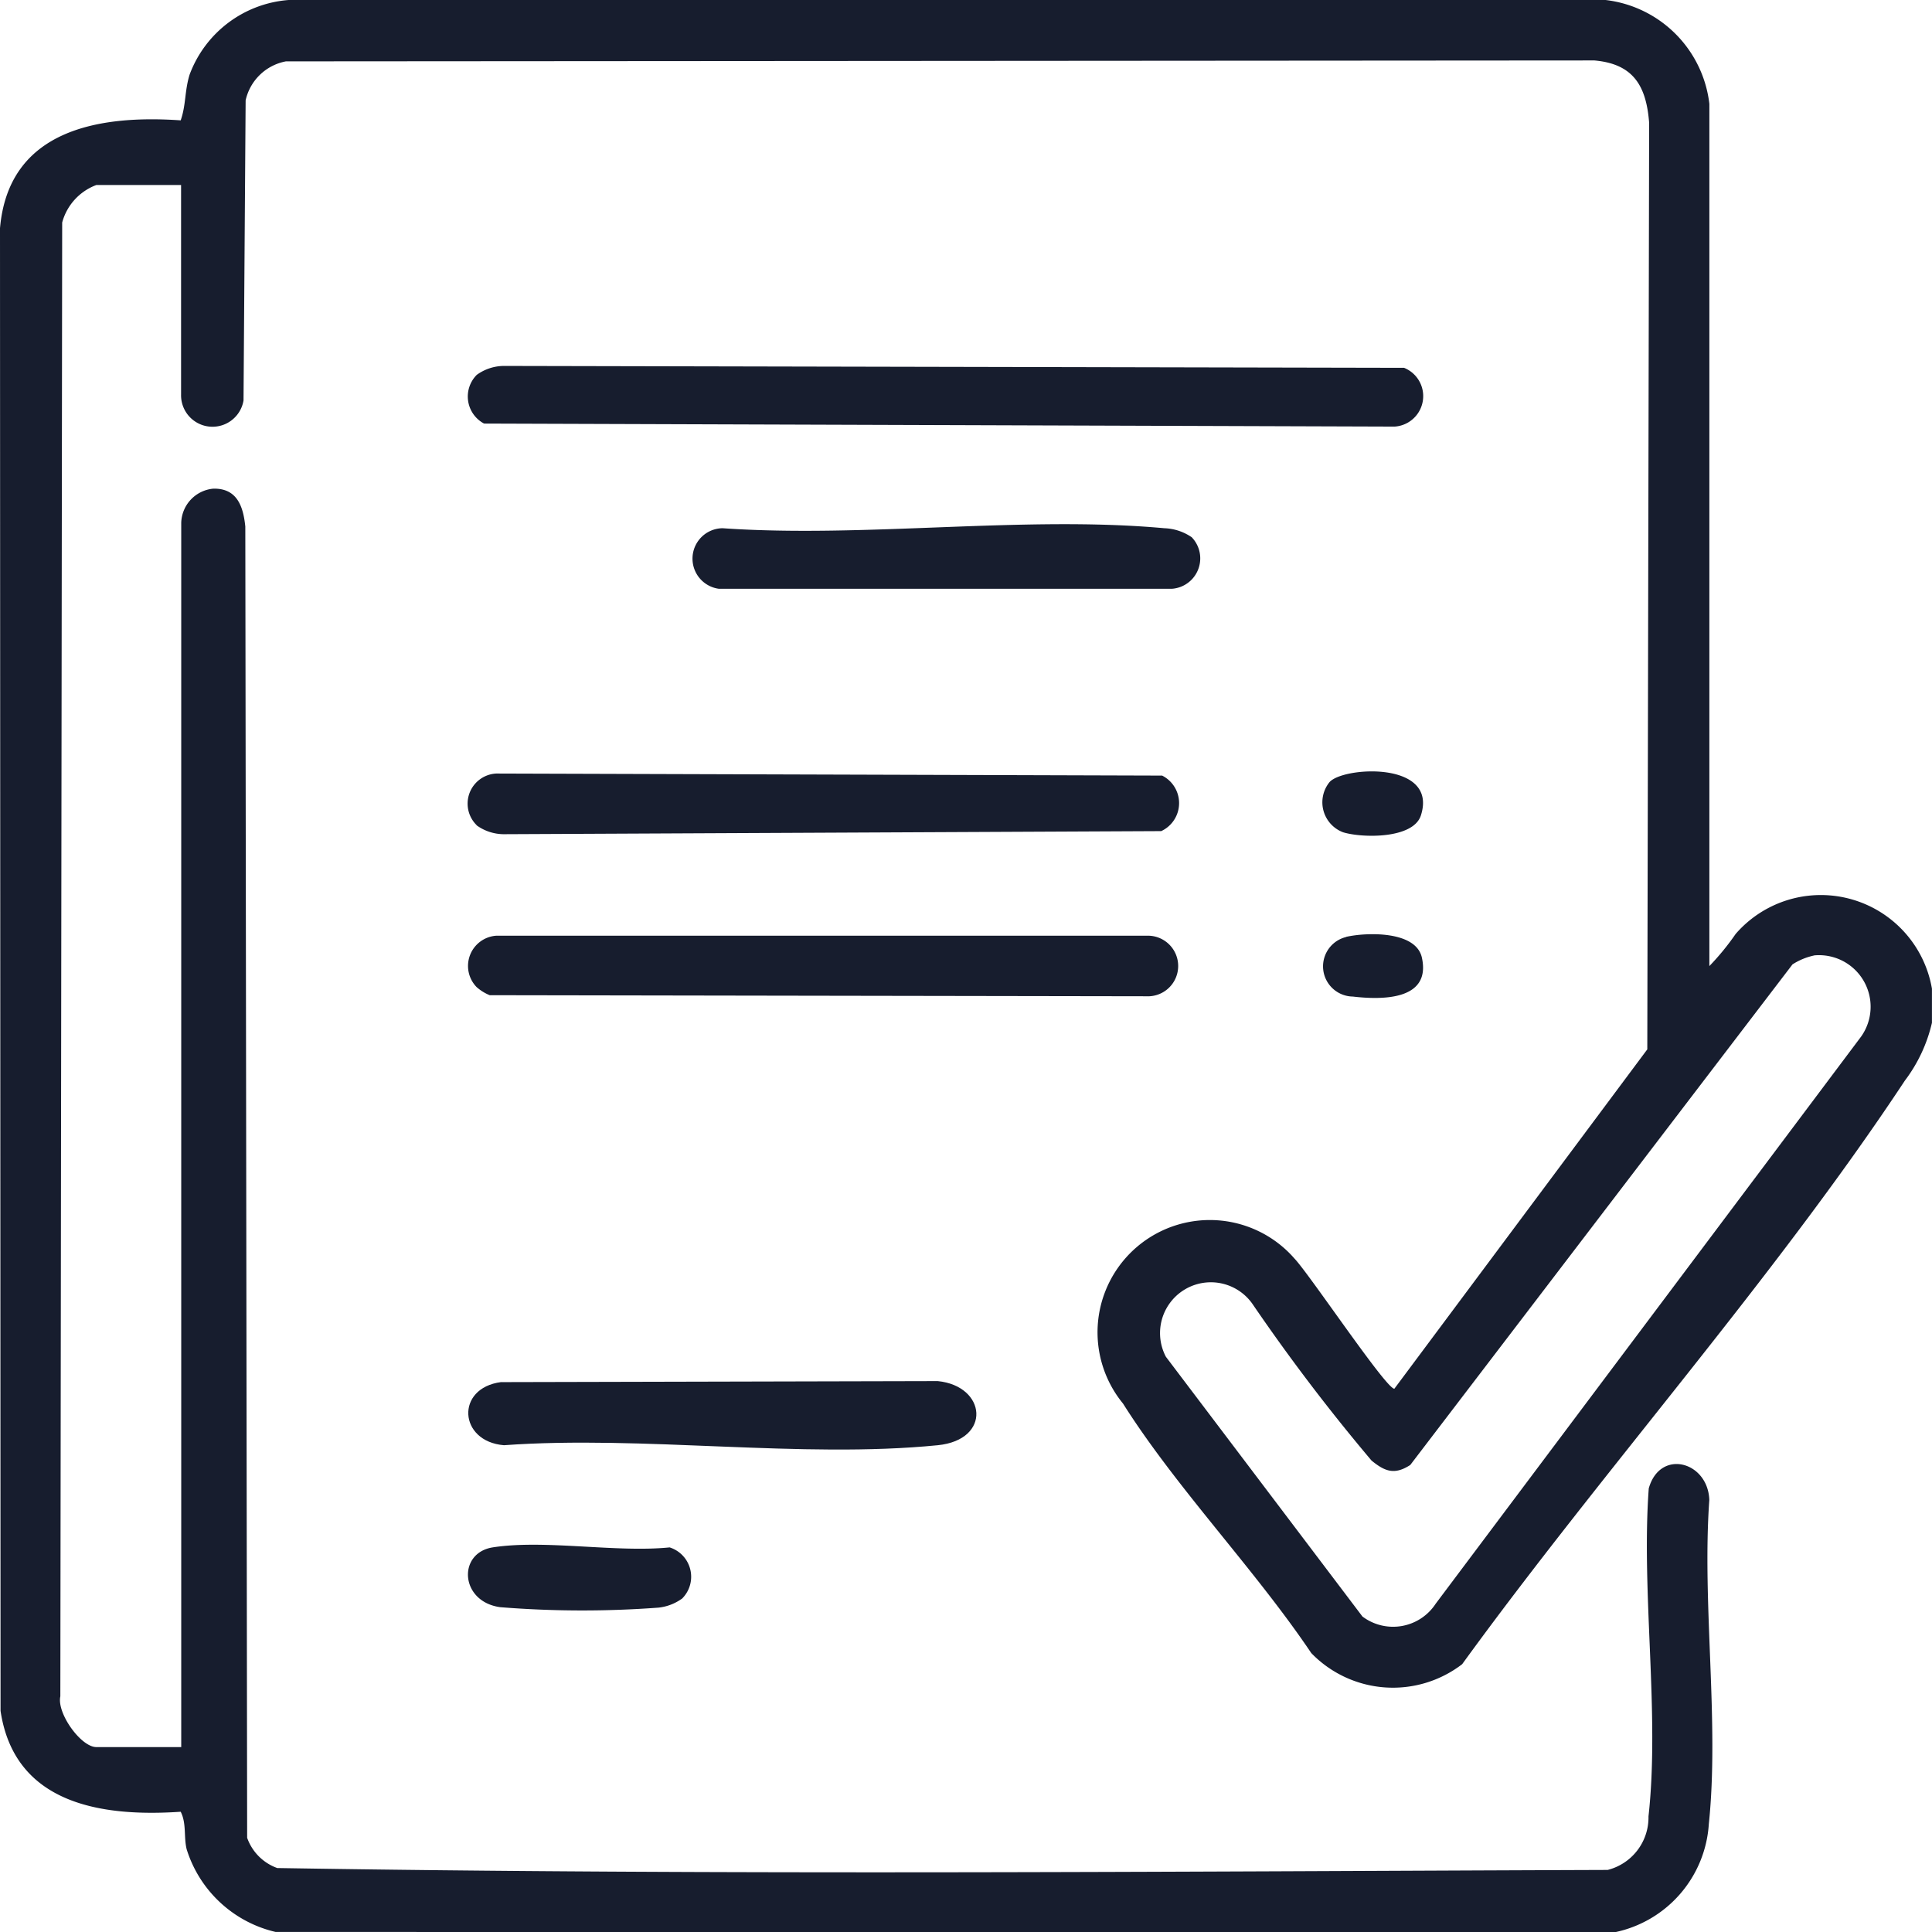 <svg xmlns="http://www.w3.org/2000/svg" xmlns:xlink="http://www.w3.org/1999/xlink" id="Group_558" data-name="Group 558" width="35.701" height="35.701" viewBox="0 0 35.701 35.701"><defs><clipPath id="clip-path"><rect id="Rectangle_73" data-name="Rectangle 73" width="35.701" height="35.701" fill="#171d2e"></rect></clipPath></defs><g id="Group_547" data-name="Group 547" clip-path="url(#clip-path)"><path id="Path_425" data-name="Path 425" d="M5.092,35.7a2.259,2.259,0,0,1-1.643-1.529c-.056-.228,0-.475-.11-.692-1.473.1-3.073-.146-3.329-1.865L0,4.218C.157,2.4,1.816,2.118,3.339,2.224c.1-.286.071-.543.165-.846A2.125,2.125,0,0,1,5.334,0L29.669,0A2.187,2.187,0,0,1,31.587,1.92V17.852a4.7,4.7,0,0,0,.486-.594A2.083,2.083,0,0,1,35.7,18.27V18.9a2.818,2.818,0,0,1-.5,1.068c-2.428,3.673-5.587,7.211-8.181,10.784a2.1,2.1,0,0,1-2.789-.206c-1.044-1.552-2.489-3.045-3.478-4.61a2.075,2.075,0,0,1,3.168-2.68c.289.306,1.695,2.411,1.846,2.406l4.674-6.271.034-17.123c-.053-.68-.289-1.087-1.011-1.151L5.283,1.134a.94.94,0,0,0-.744.72L4.5,7.4a.581.581,0,0,1-1.154-.108V3.419H1.78a1.023,1.023,0,0,0-.631.693L1.115,31.346c-.069.313.382.938.665.938H3.349V9.659a.652.652,0,0,1,.591-.629c.438-.011.555.323.593.7l.034,24.23a.918.918,0,0,0,.556.559c8.179.134,16.394.064,24.585.035a1,1,0,0,0,.754-.989c.211-1.894-.136-4.13.005-6.061.208-.738,1.094-.5,1.119.213-.137,1.92.188,4.1-.009,5.988a2.186,2.186,0,0,1-1.735,2ZM33.523,17.656a1.2,1.2,0,0,0-.4.165L26.06,27.071c-.288.186-.465.124-.716-.082a35.538,35.538,0,0,1-2.2-2.894.939.939,0,0,0-1.6.976l3.632,4.8a.941.941,0,0,0,1.355-.238l7.86-10.478a.953.953,0,0,0-.87-1.5" fill="#171d2e"></path><path id="Path_426" data-name="Path 426" d="M99.137,77.6a.863.863,0,0,1,.5-.165l16.636.035a.564.564,0,0,1-.176,1.086L99.272,78.5a.566.566,0,0,1-.135-.9" transform="translate(-90.327 -70.673)" fill="#171d2e"></path><path id="Path_427" data-name="Path 427" d="M99.115,164.646a.557.557,0,0,1,.36-.955l12.306.038a.57.57,0,0,1-.017,1.026l-12.152.057a.863.863,0,0,1-.5-.165" transform="translate(-90.306 -149.397)" fill="#171d2e"></path><path id="Path_428" data-name="Path 428" d="M99.157,198.961a.56.56,0,0,1,.356-.954H111.58a.56.56,0,0,1,0,1.119l-12.186-.02a.84.84,0,0,1-.236-.145" transform="translate(-90.345 -180.716)" fill="#171d2e"></path><path id="Path_429" data-name="Path 429" d="M99.665,292.274l8.07-.019c.9.091,1,1.084,0,1.185-2.525.251-5.45-.186-8.017,0-.838-.069-.9-1.058-.051-1.167" transform="translate(-90.406 -266.734)" fill="#171d2e"></path><path id="Path_430" data-name="Path 430" d="M155.717,111.16a.563.563,0,0,1-.362.958h-8.37a.562.562,0,0,1,.069-1.119c2.628.183,5.573-.237,8.163,0a.949.949,0,0,1,.5.163" transform="translate(-133.701 -101.238)" fill="#171d2e"></path><path id="Path_431" data-name="Path 431" d="M103,327.873a.906.906,0,0,1-.43.164,19.052,19.052,0,0,1-2.924-.008c-.745-.1-.795-1-.142-1.105.963-.15,2.27.1,3.271,0a.569.569,0,0,1,.224.952" transform="translate(-90.401 -298.33)" fill="#171d2e"></path><path id="Path_432" data-name="Path 432" d="M279.966,163.443c.243-.288,2.012-.4,1.691.611-.139.438-1.08.422-1.437.314a.592.592,0,0,1-.254-.925" transform="translate(-255.4 -148.988)" fill="#171d2e"></path><path id="Path_433" data-name="Path 433" d="M280.3,197.7c.384-.086,1.292-.113,1.4.385.172.788-.731.782-1.278.718a.558.558,0,0,1-.123-1.1" transform="translate(-255.425 -180.388)" fill="#171d2e"></path></g></svg>